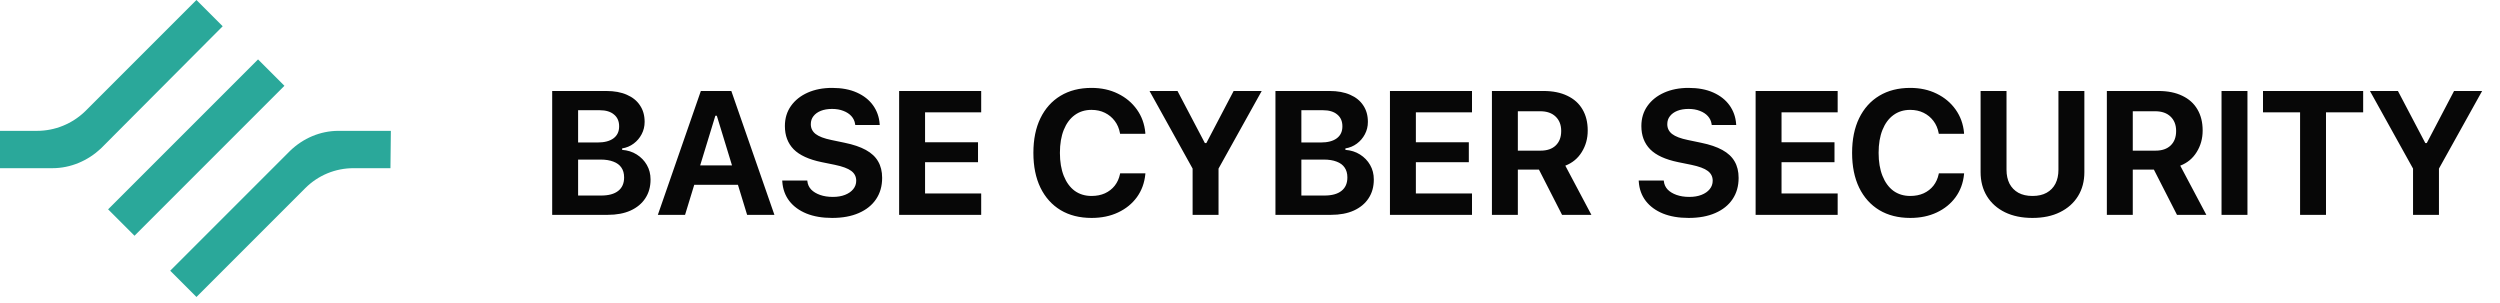<svg xmlns="http://www.w3.org/2000/svg" width="256" height="31" viewBox="0 0 256 31" fill="none"><path d="M57.871 22V20.023H61.554C62.321 20.023 62.904 19.864 63.303 19.548C63.707 19.231 63.909 18.774 63.909 18.177V18.159C63.909 17.761 63.815 17.427 63.628 17.157C63.446 16.888 63.174 16.686 62.81 16.551C62.453 16.41 62.011 16.34 61.483 16.34H57.871V14.591H61.176C61.897 14.591 62.447 14.447 62.828 14.16C63.209 13.873 63.399 13.469 63.399 12.947V12.93C63.399 12.414 63.224 12.013 62.872 11.726C62.526 11.433 62.037 11.286 61.404 11.286H57.871V9.317H62.081C62.907 9.317 63.61 9.446 64.19 9.704C64.776 9.956 65.225 10.319 65.535 10.794C65.852 11.263 66.01 11.822 66.01 12.473V12.49C66.01 12.941 65.907 13.36 65.702 13.747C65.503 14.128 65.231 14.447 64.885 14.705C64.539 14.963 64.147 15.127 63.707 15.197V15.347C64.269 15.388 64.768 15.546 65.201 15.821C65.641 16.097 65.986 16.454 66.238 16.894C66.49 17.333 66.616 17.825 66.616 18.37V18.388C66.616 19.126 66.438 19.765 66.08 20.304C65.728 20.843 65.225 21.262 64.568 21.561C63.918 21.854 63.139 22 62.23 22H57.871ZM56.544 22V9.317H59.198V22H56.544ZM67.364 22L71.767 9.317H74.035V11.849H73.253L70.15 22H67.364ZM69.719 18.924L70.37 16.938H76.232L76.882 18.924H69.719ZM76.505 22L73.402 11.849V9.317H74.887L79.299 22H76.505ZM85.215 22.316C84.207 22.316 83.332 22.167 82.587 21.868C81.843 21.564 81.257 21.136 80.829 20.585C80.402 20.028 80.162 19.372 80.109 18.616L80.1 18.484H82.666L82.675 18.564C82.71 18.886 82.839 19.167 83.062 19.407C83.29 19.642 83.595 19.826 83.976 19.961C84.357 20.096 84.793 20.163 85.286 20.163C85.76 20.163 86.176 20.093 86.534 19.952C86.891 19.811 87.169 19.618 87.369 19.372C87.574 19.12 87.676 18.833 87.676 18.511V18.502C87.676 18.086 87.506 17.752 87.166 17.5C86.832 17.248 86.27 17.04 85.479 16.876L84.143 16.604C82.831 16.334 81.873 15.895 81.269 15.285C80.671 14.67 80.373 13.879 80.373 12.912V12.903C80.373 12.118 80.581 11.433 80.996 10.847C81.412 10.261 81.984 9.807 82.71 9.484C83.437 9.162 84.269 9.001 85.207 9.001C86.191 9.001 87.035 9.159 87.738 9.476C88.447 9.792 89 10.229 89.399 10.785C89.797 11.342 90.023 11.975 90.076 12.684L90.084 12.798H87.579L87.562 12.692C87.515 12.388 87.389 12.121 87.184 11.893C86.979 11.664 86.707 11.485 86.367 11.356C86.033 11.222 85.646 11.154 85.207 11.154C84.767 11.154 84.383 11.219 84.055 11.348C83.733 11.477 83.481 11.658 83.299 11.893C83.118 12.121 83.027 12.394 83.027 12.71V12.719C83.027 13.129 83.191 13.463 83.519 13.721C83.853 13.979 84.392 14.184 85.136 14.336L86.481 14.617C87.371 14.799 88.098 15.045 88.661 15.355C89.229 15.666 89.648 16.056 89.917 16.524C90.193 16.993 90.331 17.556 90.331 18.212V18.221C90.331 19.059 90.123 19.785 89.707 20.4C89.296 21.01 88.707 21.481 87.94 21.815C87.178 22.149 86.27 22.316 85.215 22.316ZM92.071 22V9.317H100.474V11.506H94.726V14.565H100.149V16.612H94.726V19.811H100.474V22H92.071ZM111.778 22.316C110.553 22.316 109.496 22.05 108.605 21.517C107.714 20.977 107.026 20.21 106.54 19.214C106.059 18.218 105.819 17.034 105.819 15.663V15.646C105.819 14.274 106.059 13.094 106.54 12.104C107.026 11.107 107.712 10.343 108.596 9.81C109.487 9.271 110.545 9.001 111.769 9.001C112.777 9.001 113.679 9.197 114.476 9.59C115.279 9.982 115.926 10.524 116.419 11.216C116.911 11.907 117.198 12.698 117.28 13.589V13.703H114.696L114.687 13.642C114.599 13.161 114.421 12.742 114.151 12.385C113.881 12.027 113.545 11.749 113.14 11.55C112.736 11.351 112.279 11.251 111.769 11.251C111.107 11.251 110.533 11.43 110.046 11.787C109.566 12.139 109.194 12.643 108.93 13.299C108.667 13.955 108.535 14.737 108.535 15.646V15.663C108.535 16.565 108.667 17.348 108.93 18.01C109.194 18.672 109.566 19.182 110.046 19.539C110.533 19.891 111.11 20.066 111.778 20.066C112.288 20.066 112.745 19.976 113.149 19.794C113.553 19.606 113.887 19.346 114.151 19.012C114.415 18.672 114.593 18.276 114.687 17.825L114.705 17.746H117.289L117.28 17.852C117.192 18.736 116.905 19.516 116.419 20.189C115.932 20.857 115.291 21.379 114.494 21.754C113.703 22.129 112.797 22.316 111.778 22.316ZM122.123 22V17.263L117.711 9.317H120.576L123.38 14.652H123.53L126.325 9.317H129.199L124.778 17.263V22H122.123ZM131.933 22V20.023H135.615C136.383 20.023 136.966 19.864 137.364 19.548C137.769 19.231 137.971 18.774 137.971 18.177V18.159C137.971 17.761 137.877 17.427 137.689 17.157C137.508 16.888 137.235 16.686 136.872 16.551C136.515 16.41 136.072 16.34 135.545 16.34H131.933V14.591H135.237C135.958 14.591 136.509 14.447 136.89 14.16C137.271 13.873 137.461 13.469 137.461 12.947V12.93C137.461 12.414 137.285 12.013 136.934 11.726C136.588 11.433 136.099 11.286 135.466 11.286H131.933V9.317H136.143C136.969 9.317 137.672 9.446 138.252 9.704C138.838 9.956 139.286 10.319 139.597 10.794C139.913 11.263 140.071 11.822 140.071 12.473V12.49C140.071 12.941 139.969 13.36 139.764 13.747C139.564 14.128 139.292 14.447 138.946 14.705C138.601 14.963 138.208 15.127 137.769 15.197V15.347C138.331 15.388 138.829 15.546 139.263 15.821C139.702 16.097 140.048 16.454 140.3 16.894C140.552 17.333 140.678 17.825 140.678 18.37V18.388C140.678 19.126 140.499 19.765 140.142 20.304C139.79 20.843 139.286 21.262 138.63 21.561C137.98 21.854 137.2 22 136.292 22H131.933ZM130.606 22V9.317H133.26V22H130.606ZM142.331 22V9.317H150.733V11.506H144.985V14.565H150.408V16.612H144.985V19.811H150.733V22H142.331ZM152.773 22V9.317H158.046C159.007 9.317 159.825 9.481 160.499 9.81C161.178 10.132 161.694 10.595 162.045 11.198C162.403 11.802 162.582 12.523 162.582 13.36V13.378C162.582 14.187 162.379 14.916 161.975 15.566C161.577 16.217 161.014 16.683 160.288 16.964L162.959 22H159.954L157.589 17.368C157.572 17.368 157.551 17.368 157.528 17.368C157.504 17.368 157.484 17.368 157.466 17.368H155.427V22H152.773ZM155.427 15.426H157.756C158.418 15.426 158.934 15.25 159.303 14.898C159.678 14.541 159.866 14.049 159.866 13.422V13.404C159.866 12.789 159.675 12.3 159.294 11.937C158.914 11.573 158.389 11.392 157.721 11.392H155.427V15.426ZM172.919 22.316C171.911 22.316 171.035 22.167 170.291 21.868C169.547 21.564 168.961 21.136 168.533 20.585C168.105 20.028 167.865 19.372 167.812 18.616L167.804 18.484H170.37L170.379 18.564C170.414 18.886 170.543 19.167 170.766 19.407C170.994 19.642 171.299 19.826 171.68 19.961C172.06 20.096 172.497 20.163 172.989 20.163C173.464 20.163 173.88 20.093 174.237 19.952C174.595 19.811 174.873 19.618 175.072 19.372C175.277 19.12 175.38 18.833 175.38 18.511V18.502C175.38 18.086 175.21 17.752 174.87 17.5C174.536 17.248 173.974 17.04 173.183 16.876L171.847 16.604C170.534 16.334 169.576 15.895 168.973 15.285C168.375 14.67 168.076 13.879 168.076 12.912V12.903C168.076 12.118 168.284 11.433 168.7 10.847C169.116 10.261 169.687 9.807 170.414 9.484C171.141 9.162 171.973 9.001 172.91 9.001C173.894 9.001 174.738 9.159 175.441 9.476C176.15 9.792 176.704 10.229 177.102 10.785C177.501 11.342 177.726 11.975 177.779 12.684L177.788 12.798H175.283L175.266 12.692C175.219 12.388 175.093 12.121 174.888 11.893C174.683 11.664 174.41 11.485 174.07 11.356C173.736 11.222 173.35 11.154 172.91 11.154C172.471 11.154 172.087 11.219 171.759 11.348C171.436 11.477 171.184 11.658 171.003 11.893C170.821 12.121 170.73 12.394 170.73 12.71V12.719C170.73 13.129 170.894 13.463 171.223 13.721C171.557 13.979 172.096 14.184 172.84 14.336L174.184 14.617C175.075 14.799 175.802 15.045 176.364 15.355C176.933 15.666 177.351 16.056 177.621 16.524C177.896 16.993 178.034 17.556 178.034 18.212V18.221C178.034 19.059 177.826 19.785 177.41 20.4C177 21.01 176.411 21.481 175.643 21.815C174.882 22.149 173.974 22.316 172.919 22.316ZM179.775 22V9.317H188.177V11.506H182.429V14.565H187.852V16.612H182.429V19.811H188.177V22H179.775ZM195.614 22.316C194.389 22.316 193.331 22.05 192.441 21.517C191.55 20.977 190.862 20.21 190.375 19.214C189.895 18.218 189.655 17.034 189.655 15.663V15.646C189.655 14.274 189.895 13.094 190.375 12.104C190.862 11.107 191.547 10.343 192.432 9.81C193.323 9.271 194.38 9.001 195.605 9.001C196.613 9.001 197.515 9.197 198.312 9.59C199.115 9.982 199.762 10.524 200.254 11.216C200.746 11.907 201.034 12.698 201.116 13.589V13.703H198.532L198.523 13.642C198.435 13.161 198.256 12.742 197.987 12.385C197.717 12.027 197.38 11.749 196.976 11.55C196.572 11.351 196.115 11.251 195.605 11.251C194.943 11.251 194.369 11.43 193.882 11.787C193.402 12.139 193.03 12.643 192.766 13.299C192.502 13.955 192.37 14.737 192.37 15.646V15.663C192.37 16.565 192.502 17.348 192.766 18.01C193.03 18.672 193.402 19.182 193.882 19.539C194.369 19.891 194.946 20.066 195.614 20.066C196.123 20.066 196.58 19.976 196.985 19.794C197.389 19.606 197.723 19.346 197.987 19.012C198.25 18.672 198.429 18.276 198.523 17.825L198.54 17.746H201.124L201.116 17.852C201.028 18.736 200.741 19.516 200.254 20.189C199.768 20.857 199.126 21.379 198.329 21.754C197.538 22.129 196.633 22.316 195.614 22.316ZM208.121 22.316C207.043 22.316 206.106 22.123 205.309 21.736C204.512 21.344 203.897 20.796 203.463 20.093C203.029 19.384 202.813 18.561 202.813 17.623V9.317H205.467V17.386C205.467 17.931 205.569 18.405 205.774 18.81C205.985 19.208 206.287 19.519 206.68 19.741C207.078 19.958 207.562 20.066 208.13 20.066C208.698 20.066 209.179 19.958 209.571 19.741C209.97 19.519 210.272 19.208 210.477 18.81C210.682 18.405 210.784 17.931 210.784 17.386V9.317H213.439V17.623C213.439 18.561 213.222 19.381 212.788 20.084C212.355 20.787 211.739 21.335 210.942 21.727C210.151 22.12 209.211 22.316 208.121 22.316ZM215.742 22V9.317H221.015C221.976 9.317 222.794 9.481 223.468 9.81C224.147 10.132 224.663 10.595 225.014 11.198C225.372 11.802 225.551 12.523 225.551 13.36V13.378C225.551 14.187 225.348 14.916 224.944 15.566C224.546 16.217 223.983 16.683 223.257 16.964L225.929 22H222.923L220.558 17.368C220.541 17.368 220.52 17.368 220.497 17.368C220.473 17.368 220.453 17.368 220.435 17.368H218.396V22H215.742ZM218.396 15.426H220.725C221.387 15.426 221.903 15.25 222.272 14.898C222.647 14.541 222.835 14.049 222.835 13.422V13.404C222.835 12.789 222.644 12.3 222.263 11.937C221.883 11.573 221.358 11.392 220.69 11.392H218.396V15.426ZM227.485 22V9.317H230.139V22H227.485ZM235.528 22V11.506H231.731V9.317H241.988V11.506H238.182V22H235.528ZM247.095 22V17.263L242.683 9.317H245.548L248.352 14.652H248.501L251.296 9.317H254.17L249.749 17.263V22H247.095Z" fill="#070707"></path><path d="M3.78 13.399H0V17.222H5.374C7.223 17.222 8.987 16.466 10.33 15.206L22.803 2.689L20.116 0L8.734 11.383C7.391 12.686 5.627 13.399 3.78 13.399Z" fill="#2AA89A"></path><path d="M11.07 21.437L26.424 6.083L29.125 8.785L13.774 24.14L11.07 21.437Z" fill="#2AA89A"></path><path d="M40.024 13.399H34.648C32.8 13.399 31.036 14.156 29.693 15.457L17.43 27.721L20.117 30.41L31.246 19.279C32.59 17.936 34.353 17.222 36.202 17.222H39.982L40.024 13.399Z" fill="#2AA89A"></path></svg>